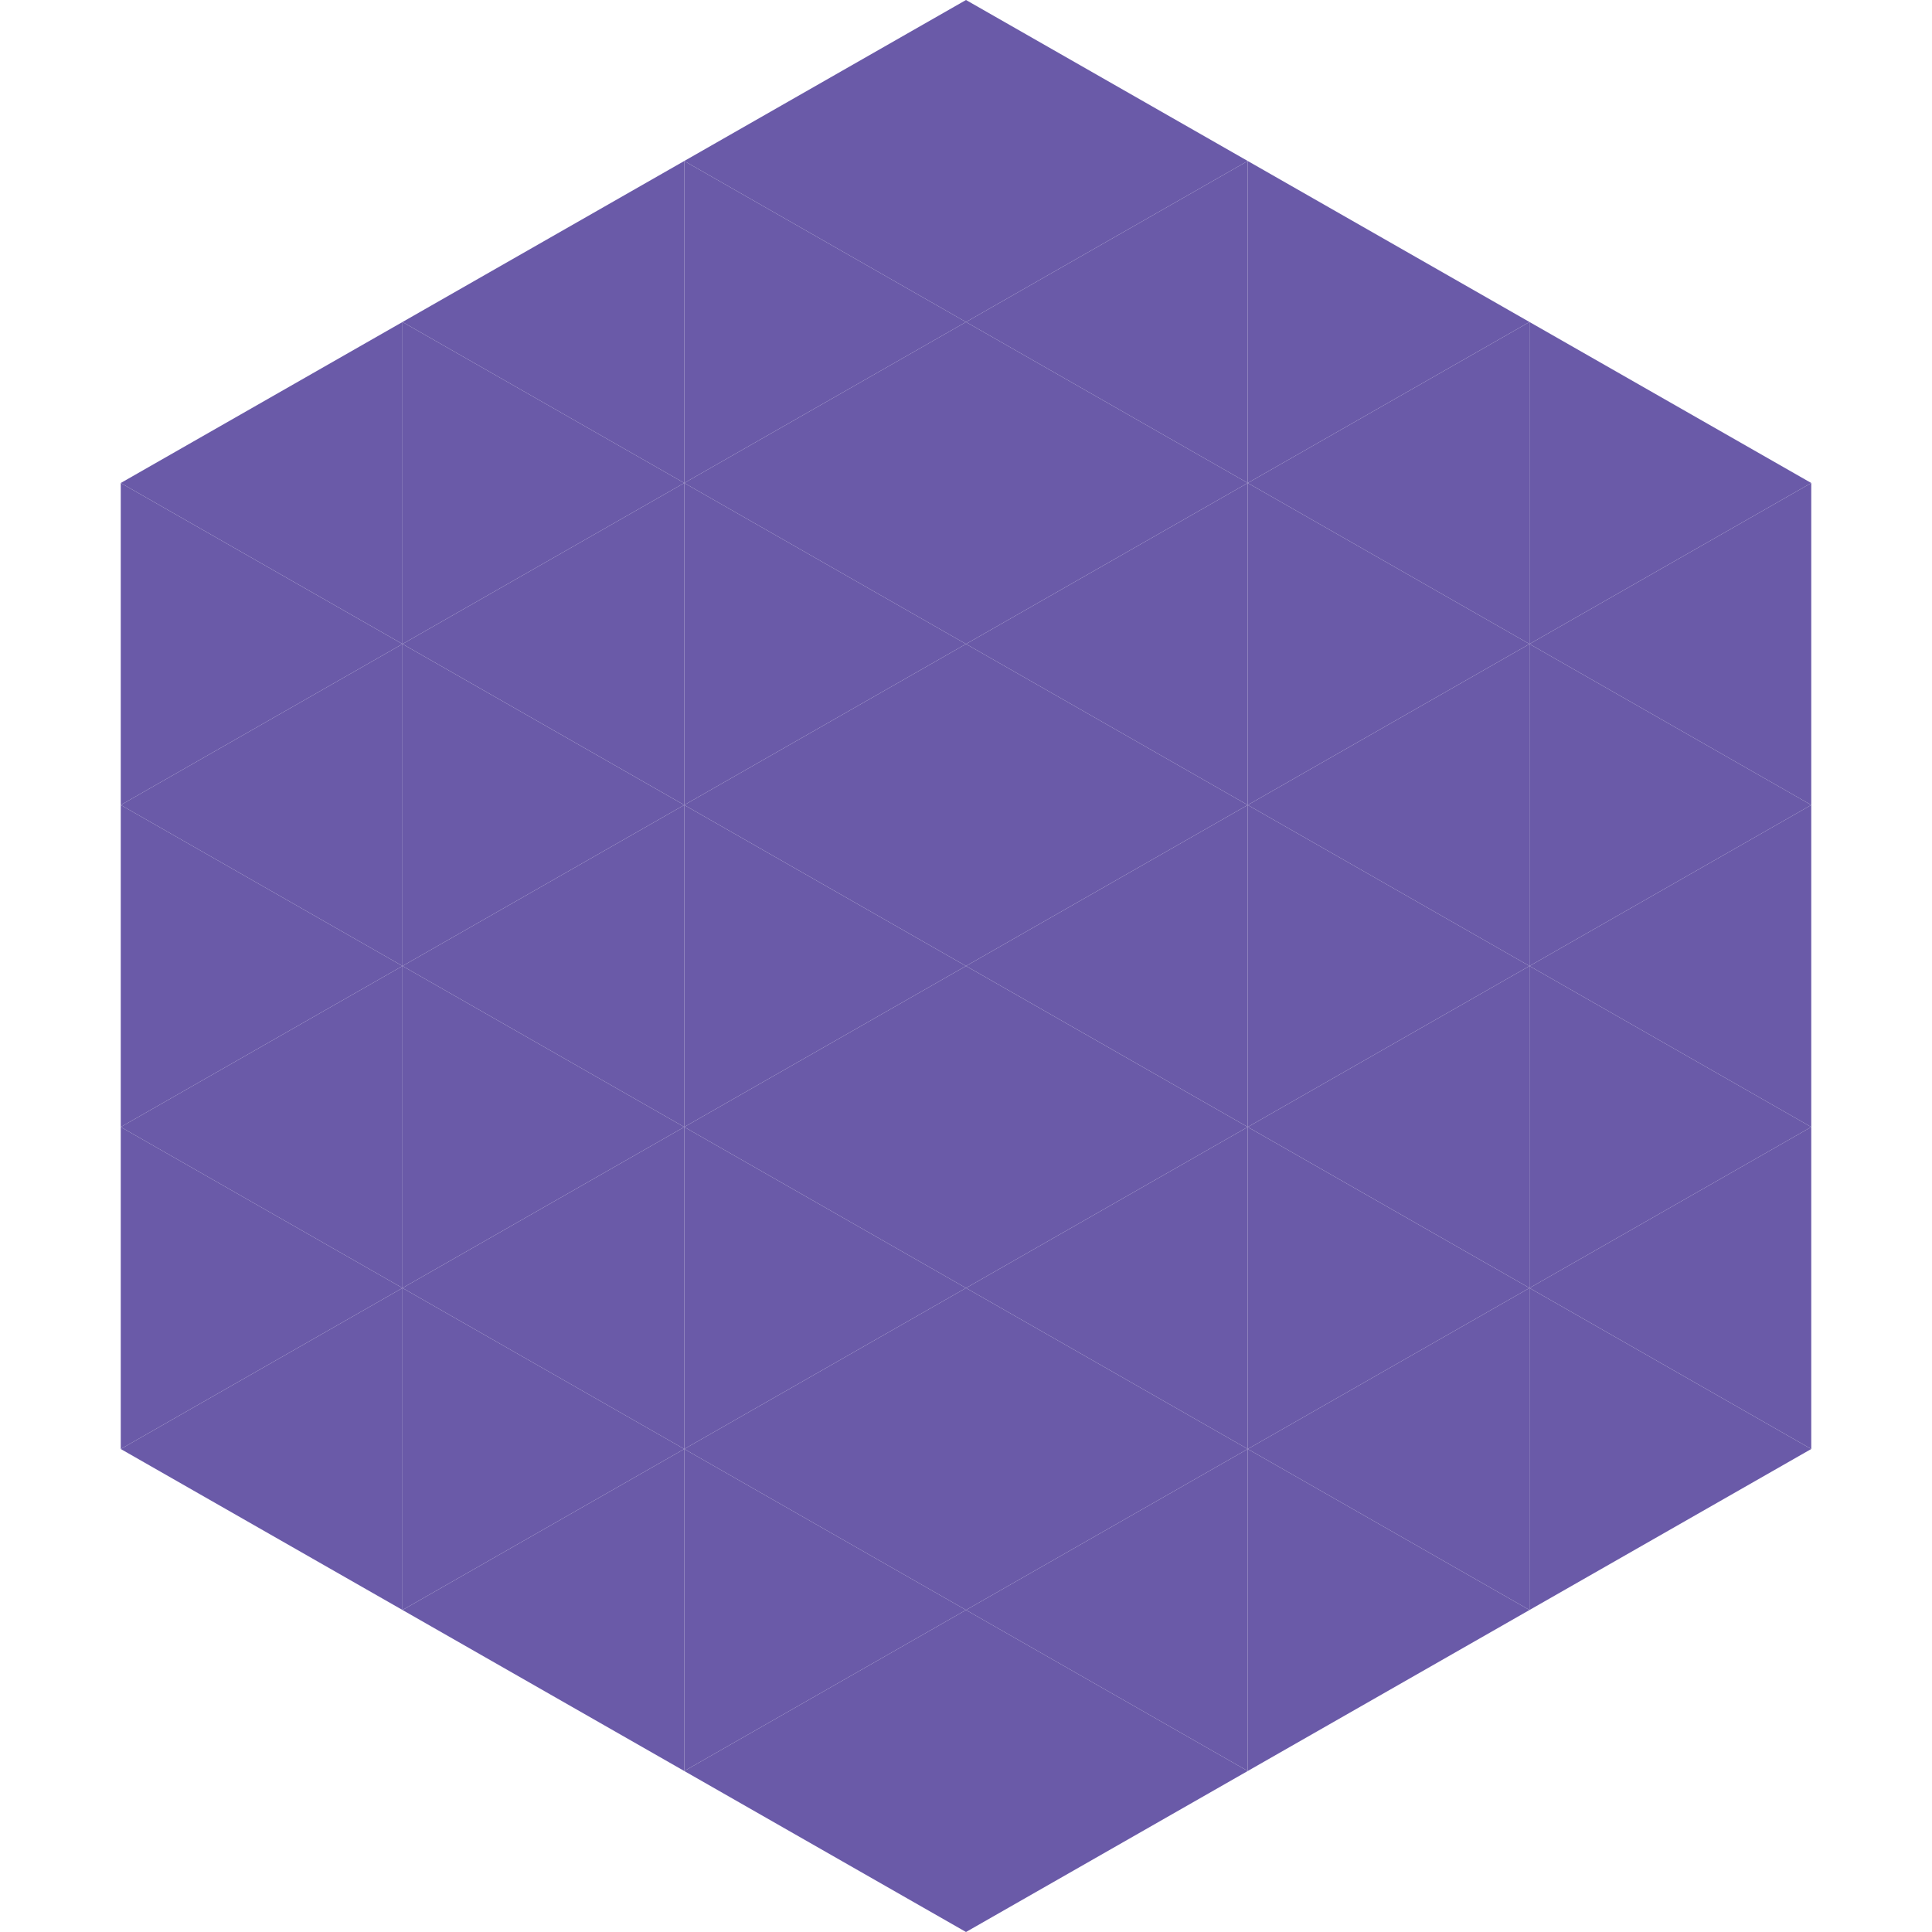 <?xml version="1.0"?>
<!-- Generated by SVGo -->
<svg width="240" height="240"
     xmlns="http://www.w3.org/2000/svg"
     xmlns:xlink="http://www.w3.org/1999/xlink">
<polygon points="50,40 15,60 50,80" style="fill:rgb(106,90,168)" />
<polygon points="190,40 225,60 190,80" style="fill:rgb(106,90,168)" />
<polygon points="15,60 50,80 15,100" style="fill:rgb(106,90,168)" />
<polygon points="225,60 190,80 225,100" style="fill:rgb(106,90,168)" />
<polygon points="50,80 15,100 50,120" style="fill:rgb(106,90,168)" />
<polygon points="190,80 225,100 190,120" style="fill:rgb(106,90,168)" />
<polygon points="15,100 50,120 15,140" style="fill:rgb(106,90,168)" />
<polygon points="225,100 190,120 225,140" style="fill:rgb(106,90,168)" />
<polygon points="50,120 15,140 50,160" style="fill:rgb(106,90,168)" />
<polygon points="190,120 225,140 190,160" style="fill:rgb(106,90,168)" />
<polygon points="15,140 50,160 15,180" style="fill:rgb(106,90,168)" />
<polygon points="225,140 190,160 225,180" style="fill:rgb(106,90,168)" />
<polygon points="50,160 15,180 50,200" style="fill:rgb(106,90,168)" />
<polygon points="190,160 225,180 190,200" style="fill:rgb(106,90,168)" />
<polygon points="15,180 50,200 15,220" style="fill:rgb(255,255,255); fill-opacity:0" />
<polygon points="225,180 190,200 225,220" style="fill:rgb(255,255,255); fill-opacity:0" />
<polygon points="50,0 85,20 50,40" style="fill:rgb(255,255,255); fill-opacity:0" />
<polygon points="190,0 155,20 190,40" style="fill:rgb(255,255,255); fill-opacity:0" />
<polygon points="85,20 50,40 85,60" style="fill:rgb(106,90,168)" />
<polygon points="155,20 190,40 155,60" style="fill:rgb(106,90,168)" />
<polygon points="50,40 85,60 50,80" style="fill:rgb(106,90,168)" />
<polygon points="190,40 155,60 190,80" style="fill:rgb(106,90,168)" />
<polygon points="85,60 50,80 85,100" style="fill:rgb(106,90,168)" />
<polygon points="155,60 190,80 155,100" style="fill:rgb(106,90,168)" />
<polygon points="50,80 85,100 50,120" style="fill:rgb(106,90,168)" />
<polygon points="190,80 155,100 190,120" style="fill:rgb(106,90,168)" />
<polygon points="85,100 50,120 85,140" style="fill:rgb(106,90,168)" />
<polygon points="155,100 190,120 155,140" style="fill:rgb(106,90,168)" />
<polygon points="50,120 85,140 50,160" style="fill:rgb(106,90,168)" />
<polygon points="190,120 155,140 190,160" style="fill:rgb(106,90,168)" />
<polygon points="85,140 50,160 85,180" style="fill:rgb(106,90,168)" />
<polygon points="155,140 190,160 155,180" style="fill:rgb(106,90,168)" />
<polygon points="50,160 85,180 50,200" style="fill:rgb(106,90,168)" />
<polygon points="190,160 155,180 190,200" style="fill:rgb(106,90,168)" />
<polygon points="85,180 50,200 85,220" style="fill:rgb(106,90,168)" />
<polygon points="155,180 190,200 155,220" style="fill:rgb(106,90,168)" />
<polygon points="120,0 85,20 120,40" style="fill:rgb(106,90,168)" />
<polygon points="120,0 155,20 120,40" style="fill:rgb(106,90,168)" />
<polygon points="85,20 120,40 85,60" style="fill:rgb(106,90,168)" />
<polygon points="155,20 120,40 155,60" style="fill:rgb(106,90,168)" />
<polygon points="120,40 85,60 120,80" style="fill:rgb(106,90,168)" />
<polygon points="120,40 155,60 120,80" style="fill:rgb(106,90,168)" />
<polygon points="85,60 120,80 85,100" style="fill:rgb(106,90,168)" />
<polygon points="155,60 120,80 155,100" style="fill:rgb(106,90,168)" />
<polygon points="120,80 85,100 120,120" style="fill:rgb(106,90,168)" />
<polygon points="120,80 155,100 120,120" style="fill:rgb(106,90,168)" />
<polygon points="85,100 120,120 85,140" style="fill:rgb(106,90,168)" />
<polygon points="155,100 120,120 155,140" style="fill:rgb(106,90,168)" />
<polygon points="120,120 85,140 120,160" style="fill:rgb(106,90,168)" />
<polygon points="120,120 155,140 120,160" style="fill:rgb(106,90,168)" />
<polygon points="85,140 120,160 85,180" style="fill:rgb(106,90,168)" />
<polygon points="155,140 120,160 155,180" style="fill:rgb(106,90,168)" />
<polygon points="120,160 85,180 120,200" style="fill:rgb(106,90,168)" />
<polygon points="120,160 155,180 120,200" style="fill:rgb(106,90,168)" />
<polygon points="85,180 120,200 85,220" style="fill:rgb(106,90,168)" />
<polygon points="155,180 120,200 155,220" style="fill:rgb(106,90,168)" />
<polygon points="120,200 85,220 120,240" style="fill:rgb(106,90,168)" />
<polygon points="120,200 155,220 120,240" style="fill:rgb(106,90,168)" />
<polygon points="85,220 120,240 85,260" style="fill:rgb(255,255,255); fill-opacity:0" />
<polygon points="155,220 120,240 155,260" style="fill:rgb(255,255,255); fill-opacity:0" />
</svg>

